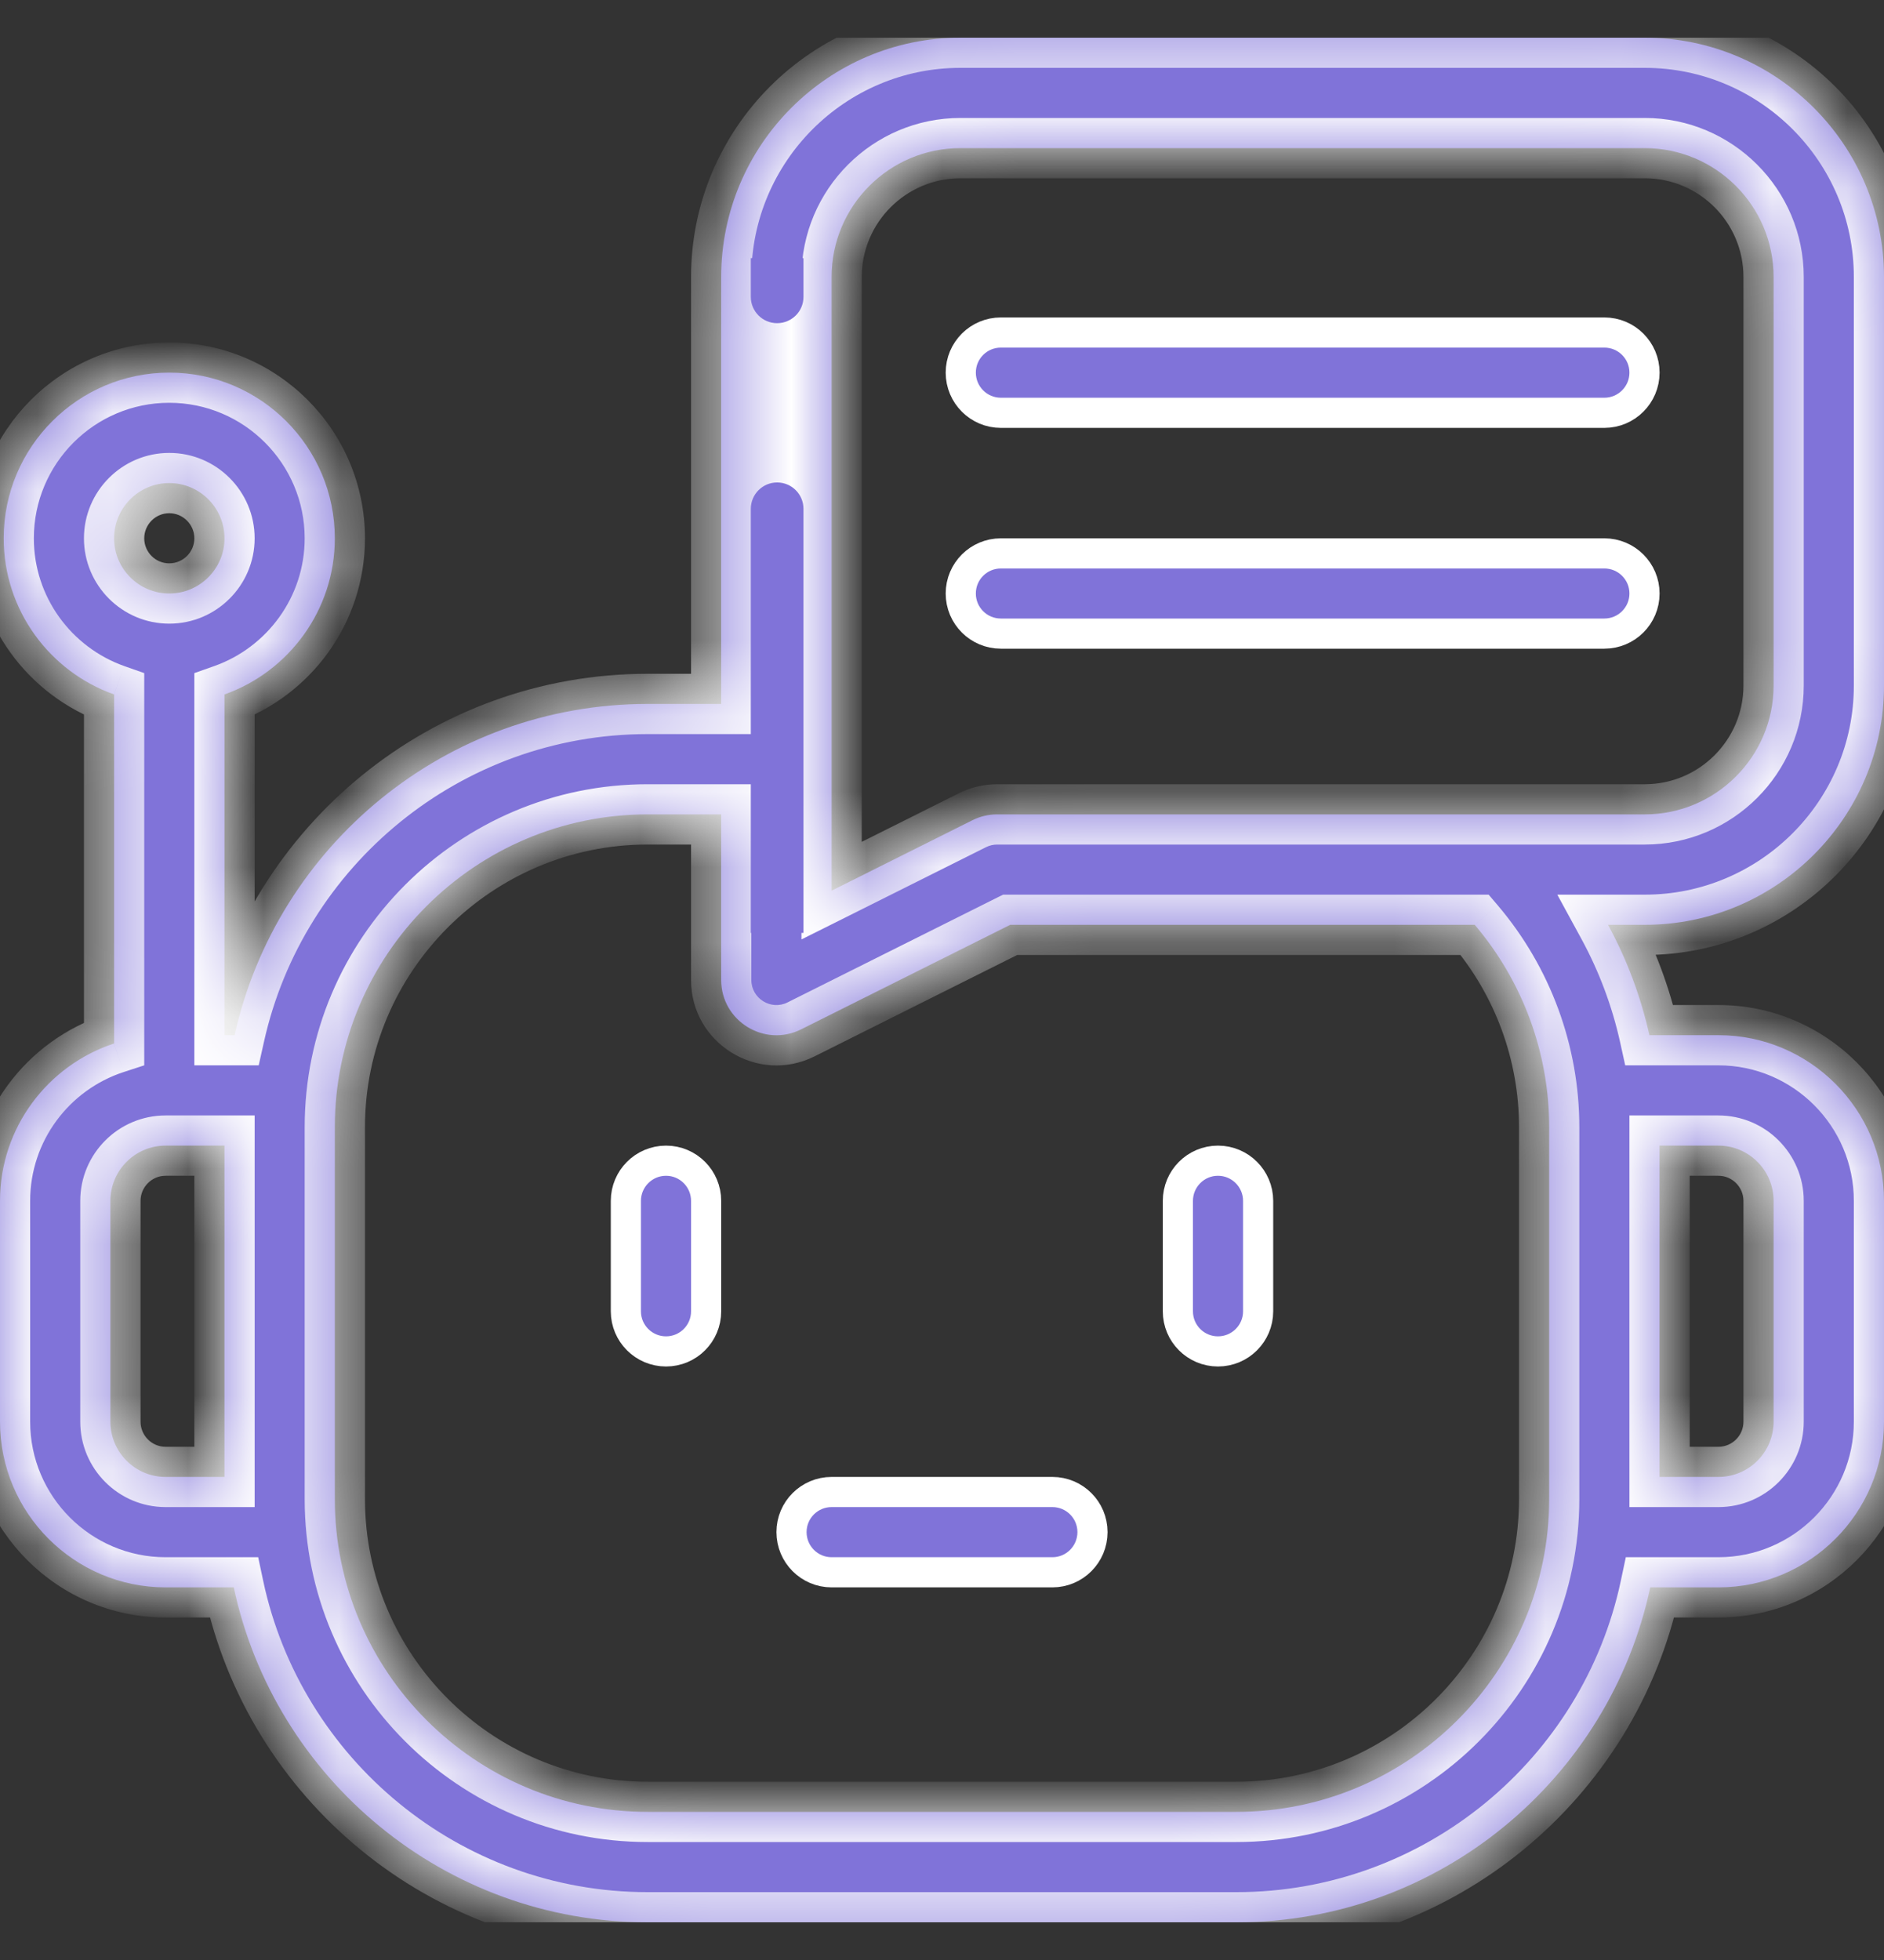 <?xml version="1.0" encoding="UTF-8"?> <svg xmlns="http://www.w3.org/2000/svg" width="25" height="26" viewBox="0 0 25 26" fill="none"><rect x="0" y="0" width="25" height="26" fill="#333333" stroke="none"/> <g clip-path="url(#clip0_1348_230)"> <path d="M8.305 15.93C8.305 15.636 8.544 15.397 8.838 15.397C9.132 15.397 9.37 15.636 9.37 15.93V17.395C9.37 17.689 9.132 17.927 8.838 17.927C8.544 17.927 8.305 17.689 8.305 17.395V15.93Z" fill="#8073D9" stroke="white" stroke-width="0.4"></path> <path d="M16.695 17.395C16.695 17.689 16.456 17.927 16.162 17.927C15.868 17.927 15.63 17.689 15.63 17.395V15.93C15.63 15.636 15.868 15.397 16.162 15.397C16.456 15.397 16.695 15.636 16.695 15.93V17.395Z" fill="#8073D9" stroke="white" stroke-width="0.4"></path> <path d="M21.289 5.476H13.281C12.987 5.476 12.749 5.237 12.749 4.943C12.749 4.649 12.987 4.411 13.281 4.411H21.289C21.583 4.411 21.822 4.649 21.822 4.943C21.822 5.237 21.583 5.476 21.289 5.476Z" fill="#8073D9" stroke="white" stroke-width="0.4"></path> <mask id="path-4-inside-1_1348_230" fill="white"> <path d="M25 9.094V3.674C25 1.924 23.576 0.5 21.826 0.5H12.744C10.994 0.5 9.57 1.924 9.57 3.674V3.874V4.034V4.114V4.194V4.292V4.39V4.489V4.587V4.643V4.699V4.756V4.812V4.866V4.921V4.975V5.029V5.088V5.147V5.206V5.265V5.323V5.382V5.441V5.5V5.597V5.695V5.802V5.856V5.91V5.964V6.017V6.05V6.125V6.152V6.234V6.288V6.343V6.441V6.539V6.606V6.674V6.835V9.338H8.594C5.917 9.338 3.671 11.221 3.113 13.732H2.979V9.212C3.831 8.91 4.443 8.095 4.443 7.141C4.443 5.929 3.458 4.943 2.246 4.943C1.035 4.943 0.049 5.929 0.049 7.141C0.049 8.095 0.661 8.91 1.514 9.212V13.842C0.636 14.13 0 14.957 0 15.93V18.859C0 20.071 0.986 21.057 2.197 21.057H3.102C3.642 23.592 5.899 25.5 8.594 25.5H14.453H16.406C19.101 25.5 21.358 23.592 21.898 21.057H22.803C24.014 21.057 25 20.071 25 18.859V15.93C25 14.718 24.014 13.732 22.803 13.732H21.887C21.773 13.221 21.589 12.728 21.338 12.268H21.826C23.576 12.268 25 10.844 25 9.094ZM11.035 3.674C11.035 2.731 11.802 1.965 12.744 1.965H21.826C22.768 1.965 23.535 2.731 23.535 3.674V9.094C23.535 10.036 22.768 10.803 21.826 10.803H13.232C13.119 10.803 13.007 10.829 12.905 10.88L11.035 11.815V6.835V6.674V6.606V6.539V6.441V6.343V6.288V6.234V6.179V6.125V6.101V6.05V5.947V5.91V5.856V5.802V5.695V5.608V5.568V5.5V5.333V5.265V5.206V5.147V5.088V5.029V4.975V4.921V4.866V4.812V4.755V4.698V4.643V4.489V4.39V4.292V4.194V4.114V4.034V3.874V3.674ZM2.246 6.408C2.65 6.408 2.979 6.737 2.979 7.141C2.979 7.544 2.65 7.873 2.246 7.873C1.842 7.873 1.514 7.544 1.514 7.141C1.514 6.737 1.842 6.408 2.246 6.408ZM1.465 18.859V15.93C1.465 15.526 1.793 15.197 2.197 15.197H2.979V19.592H2.197C1.793 19.592 1.465 19.263 1.465 18.859ZM23.535 15.93V18.859C23.535 19.263 23.207 19.592 22.803 19.592H22.021V15.197H22.803C23.207 15.197 23.535 15.526 23.535 15.93ZM20.557 14.953V19.885C20.557 22.173 18.695 24.035 16.406 24.035H14.453H8.594C6.305 24.035 4.443 22.173 4.443 19.885V14.953C4.443 12.665 6.305 10.803 8.594 10.803H9.57V13C9.57 13.544 10.144 13.898 10.63 13.655L13.405 12.268H19.569C20.206 13.017 20.557 13.967 20.557 14.953Z"></path> </mask> <path d="M25 9.094V3.674C25 1.924 23.576 0.5 21.826 0.5H12.744C10.994 0.5 9.57 1.924 9.57 3.674V3.874V4.034V4.114V4.194V4.292V4.39V4.489V4.587V4.643V4.699V4.756V4.812V4.866V4.921V4.975V5.029V5.088V5.147V5.206V5.265V5.323V5.382V5.441V5.5V5.597V5.695V5.802V5.856V5.91V5.964V6.017V6.05V6.125V6.152V6.234V6.288V6.343V6.441V6.539V6.606V6.674V6.835V9.338H8.594C5.917 9.338 3.671 11.221 3.113 13.732H2.979V9.212C3.831 8.91 4.443 8.095 4.443 7.141C4.443 5.929 3.458 4.943 2.246 4.943C1.035 4.943 0.049 5.929 0.049 7.141C0.049 8.095 0.661 8.91 1.514 9.212V13.842C0.636 14.13 0 14.957 0 15.93V18.859C0 20.071 0.986 21.057 2.197 21.057H3.102C3.642 23.592 5.899 25.5 8.594 25.5H14.453H16.406C19.101 25.5 21.358 23.592 21.898 21.057H22.803C24.014 21.057 25 20.071 25 18.859V15.93C25 14.718 24.014 13.732 22.803 13.732H21.887C21.773 13.221 21.589 12.728 21.338 12.268H21.826C23.576 12.268 25 10.844 25 9.094ZM11.035 3.674C11.035 2.731 11.802 1.965 12.744 1.965H21.826C22.768 1.965 23.535 2.731 23.535 3.674V9.094C23.535 10.036 22.768 10.803 21.826 10.803H13.232C13.119 10.803 13.007 10.829 12.905 10.88L11.035 11.815V6.835V6.674V6.606V6.539V6.441V6.343V6.288V6.234V6.179V6.125V6.101V6.05V5.947V5.91V5.856V5.802V5.695V5.608V5.568V5.5V5.333V5.265V5.206V5.147V5.088V5.029V4.975V4.921V4.866V4.812V4.755V4.698V4.643V4.489V4.39V4.292V4.194V4.114V4.034V3.874V3.674ZM2.246 6.408C2.65 6.408 2.979 6.737 2.979 7.141C2.979 7.544 2.65 7.873 2.246 7.873C1.842 7.873 1.514 7.544 1.514 7.141C1.514 6.737 1.842 6.408 2.246 6.408ZM1.465 18.859V15.93C1.465 15.526 1.793 15.197 2.197 15.197H2.979V19.592H2.197C1.793 19.592 1.465 19.263 1.465 18.859ZM23.535 15.93V18.859C23.535 19.263 23.207 19.592 22.803 19.592H22.021V15.197H22.803C23.207 15.197 23.535 15.526 23.535 15.93ZM20.557 14.953V19.885C20.557 22.173 18.695 24.035 16.406 24.035H14.453H8.594C6.305 24.035 4.443 22.173 4.443 19.885V14.953C4.443 12.665 6.305 10.803 8.594 10.803H9.57V13C9.57 13.544 10.144 13.898 10.63 13.655L13.405 12.268H19.569C20.206 13.017 20.557 13.967 20.557 14.953Z" fill="#8073D9"></path> <path d="M11.035 5.5H11.235V5.3H11.035V5.5ZM11 5.382L11.198 5.352L11.171 5.182H11V5.382ZM9.57 5.597V5.397H9.37V5.597H9.57ZM9.57 5.802H9.37V6.002H9.57V5.802ZM11 5.597V5.797H11.266L11.192 5.542L11 5.597ZM9.604 5.759V5.559H9.428L9.406 5.733L9.604 5.759ZM9.57 6.017L9.372 5.992L9.343 6.217H9.57V6.017ZM11.035 5.856V6.056H11.235V5.856H11.035ZM9.57 6.325H11.035V5.925H9.57V6.325ZM11.035 3.474H9.57V3.874H11.035V3.474ZM9.57 4.787H10.938V4.387H9.57V4.787ZM9.57 4.074H11.035V3.675H9.57V4.074ZM11.035 3.994H9.57V4.394H11.035V3.994ZM9.57 4.59H11.035V4.19H9.57V4.59ZM9.57 4.234H11.035V3.834H9.57V4.234ZM9.57 5.012H11.035V4.612H9.57V5.012ZM11.035 4.829H9.57V5.229H11.035V4.829ZM9.57 5.465H11.035V5.065H9.57V5.465ZM9.57 5.895H11.035V5.495H9.57V5.895ZM11.035 5.3H9.57V5.7H11.035V5.3ZM9.57 6.11H11.035V5.71H9.57V6.11ZM11.035 6.143H9.57V6.543H11.035V6.143ZM9.57 6.739H11.035V6.339H9.57V6.739ZM9.57 6.874H11.035V6.474H9.57V6.874ZM11.035 6.635H9.57V7.035H11.035V6.635ZM9.57 4.314H11.035V3.914H9.57V4.314ZM11.035 4.092H9.57V4.492H11.035V4.092ZM9.57 4.689H11.035V4.289H9.57V4.689ZM11.035 4.498L9.57 4.499L9.571 4.899L11.035 4.898L11.035 4.498ZM9.57 5.121H11.035V4.721H9.57V5.121ZM11.035 4.555L9.57 4.556L9.57 4.956L11.035 4.955L11.035 4.555ZM9.57 4.843H11.035V4.443H9.57V4.843ZM11.035 4.947H9.57V5.347H11.035V4.947ZM10.835 5.5V5.608H11.235V5.5H10.835ZM9.37 5.597V5.802H9.77V5.597H9.37ZM11.035 5.602H9.57V6.002H11.035V5.602ZM9.57 5.797H11V5.397H9.57V5.797ZM9.57 5.582H10.938V5.182H9.57V5.582ZM10.938 5.582H11V5.182H10.938V5.582ZM11.192 5.542L11.13 5.327L10.745 5.438L10.808 5.653L11.192 5.542ZM10.802 5.413L10.812 5.472L11.207 5.41L11.198 5.352L10.802 5.413ZM10.812 5.472L10.838 5.639L11.233 5.577L11.207 5.41L10.812 5.472ZM9.57 5.641H11.009V5.241H9.57V5.641ZM11.037 5.133L9.572 5.123L9.569 5.523L11.034 5.533L11.037 5.133ZM9.57 5.406H11.035V5.006H9.57V5.406ZM11.035 4.888H9.57V5.288H11.035V4.888ZM9.57 5.175H11.035V4.775H9.57V5.175ZM9.57 5.066H11.035V4.666H9.57V5.066ZM10.835 5.608V5.759H11.235V5.608H10.835ZM11.035 5.559H9.604V5.959H11.035V5.559ZM9.406 5.733L9.372 5.992L9.769 6.043L9.802 5.785L9.406 5.733ZM11 5.817H9.57V6.217H11V5.817ZM10.835 5.759V5.856H11.235V5.759H10.835ZM9.57 6.056H11.035V5.656H9.57V6.056ZM11.033 5.747L9.568 5.764L9.573 6.164L11.037 6.147L11.033 5.747ZM9.57 6.25H11.035V5.85H9.57V6.25ZM11.035 6.034H9.57V6.434H11.035V6.034ZM9.57 6.641H11.035V6.241H9.57V6.641ZM11.035 6.088H9.57V6.488H11.035V6.088ZM9.567 6.352L11.031 6.379L11.039 5.979L9.574 5.952L9.567 6.352ZM9.57 6.806H11.035V6.406H9.57V6.806ZM9.57 9.338V9.738H9.97V9.338H9.57ZM3.113 13.732V14.132H3.433L3.503 13.819L3.113 13.732ZM2.979 13.732H2.579V14.132H2.979V13.732ZM2.979 9.212L2.845 8.835L2.579 8.929V9.212H2.979ZM1.514 9.212H1.914V8.929L1.647 8.835L1.514 9.212ZM1.514 13.842L1.638 14.222L1.914 14.132V13.842H1.514ZM3.102 21.057L3.493 20.973L3.426 20.657H3.102V21.057ZM21.898 21.057V20.657H21.574L21.507 20.973L21.898 21.057ZM21.887 13.732L21.497 13.819L21.566 14.132H21.887V13.732ZM21.338 12.268V11.868H20.665L20.987 12.459L21.338 12.268ZM12.905 10.88L12.726 10.522L12.726 10.522L12.905 10.88ZM11.035 11.815H10.635V12.462L11.214 12.173L11.035 11.815ZM2.979 15.197H3.379V14.797H2.979V15.197ZM2.979 19.592V19.992H3.379V19.592H2.979ZM22.021 19.592H21.622V19.992H22.021V19.592ZM22.021 15.197V14.797H21.622V15.197H22.021ZM9.57 10.803H9.97V10.403H9.57V10.803ZM10.63 13.655L10.451 13.297L10.451 13.297L10.63 13.655ZM13.405 12.268V11.868H13.311L13.226 11.91L13.405 12.268ZM19.569 12.268L19.874 12.009L19.754 11.868H19.569V12.268ZM25.4 9.094V3.674H24.6V9.094H25.4ZM25.4 3.674C25.4 1.703 23.797 0.1 21.826 0.1V0.9C23.355 0.9 24.6 2.145 24.6 3.674H25.4ZM21.826 0.1H12.744V0.9H21.826V0.1ZM12.744 0.1C10.773 0.1 9.17 1.703 9.17 3.674H9.97C9.97 2.145 11.215 0.9 12.744 0.9V0.1ZM9.57 8.938H8.594V9.738H9.57V8.938ZM8.594 8.938C5.725 8.938 3.321 10.956 2.722 13.646L3.503 13.819C4.022 11.487 6.108 9.738 8.594 9.738V8.938ZM3.113 13.332H2.979V14.132H3.113V13.332ZM3.379 13.732V9.212H2.579V13.732H3.379ZM3.112 9.589C4.119 9.232 4.843 8.271 4.843 7.141H4.043C4.043 7.92 3.543 8.587 2.845 8.835L3.112 9.589ZM4.843 7.141C4.843 5.708 3.679 4.543 2.246 4.543V5.343C3.237 5.343 4.043 6.15 4.043 7.141H4.843ZM2.246 4.543C0.814 4.543 -0.351 5.708 -0.351 7.141H0.449C0.449 6.15 1.255 5.343 2.246 5.343V4.543ZM-0.351 7.141C-0.351 8.271 0.373 9.232 1.38 9.589L1.647 8.835C0.949 8.587 0.449 7.92 0.449 7.141H-0.351ZM1.114 9.212V13.842H1.914V9.212H1.114ZM1.389 13.462C0.352 13.802 -0.4 14.778 -0.4 15.93H0.4C0.4 15.135 0.919 14.458 1.638 14.222L1.389 13.462ZM-0.4 15.93V18.859H0.4V15.93H-0.4ZM-0.4 18.859C-0.4 20.292 0.765 21.457 2.197 21.457V20.657C1.207 20.657 0.4 19.85 0.4 18.859H-0.4ZM2.197 21.457H3.102V20.657H2.197V21.457ZM2.711 21.14C3.29 23.856 5.706 25.9 8.594 25.9V25.1C6.092 25.1 3.995 23.328 3.493 20.973L2.711 21.14ZM16.406 25.9C19.294 25.9 21.71 23.856 22.289 21.14L21.507 20.973C21.005 23.328 18.908 25.1 16.406 25.1V25.9ZM21.898 21.457H22.803V20.657H21.898V21.457ZM22.803 21.457C24.235 21.457 25.4 20.292 25.4 18.859H24.6C24.6 19.85 23.793 20.657 22.803 20.657V21.457ZM25.4 18.859V15.93H24.6V18.859H25.4ZM25.4 15.93C25.4 14.497 24.235 13.332 22.803 13.332V14.132C23.793 14.132 24.6 14.939 24.6 15.93H25.4ZM22.803 13.332H21.887V14.132H22.803V13.332ZM22.278 13.646C22.156 13.097 21.958 12.569 21.689 12.076L20.987 12.459C21.219 12.886 21.391 13.344 21.497 13.819L22.278 13.646ZM21.338 12.668H21.826V11.868H21.338V12.668ZM21.826 12.668C23.797 12.668 25.4 11.065 25.4 9.094H24.6C24.6 10.623 23.355 11.868 21.826 11.868V12.668ZM11.435 3.674C11.435 2.952 12.023 2.365 12.744 2.365V1.565C11.581 1.565 10.635 2.511 10.635 3.674H11.435ZM12.744 2.365H21.826V1.565H12.744V2.365ZM21.826 2.365C22.548 2.365 23.135 2.952 23.135 3.674H23.935C23.935 2.511 22.989 1.565 21.826 1.565V2.365ZM23.135 3.674V9.094H23.935V3.674H23.135ZM23.135 9.094C23.135 9.815 22.548 10.403 21.826 10.403V11.203C22.989 11.203 23.935 10.257 23.935 9.094H23.135ZM21.826 10.403H13.232V11.203H21.826V10.403ZM13.232 10.403C13.057 10.403 12.883 10.444 12.726 10.522L13.084 11.238C13.13 11.215 13.181 11.203 13.232 11.203V10.403ZM12.726 10.522L10.856 11.457L11.214 12.173L13.084 11.238L12.726 10.522ZM2.246 6.808C2.429 6.808 2.579 6.958 2.579 7.141H3.379C3.379 6.516 2.871 6.008 2.246 6.008V6.808ZM2.579 7.141C2.579 7.324 2.429 7.473 2.246 7.473V8.273C2.871 8.273 3.379 7.765 3.379 7.141H2.579ZM2.246 7.473C2.063 7.473 1.914 7.324 1.914 7.141H1.114C1.114 7.765 1.621 8.273 2.246 8.273V7.473ZM1.914 7.141C1.914 6.958 2.063 6.808 2.246 6.808V6.008C1.621 6.008 1.114 6.516 1.114 7.141H1.914ZM1.865 18.859V15.93H1.065V18.859H1.865ZM1.865 15.93C1.865 15.747 2.014 15.597 2.197 15.597V14.797C1.572 14.797 1.065 15.305 1.065 15.93H1.865ZM2.197 15.597H2.979V14.797H2.197V15.597ZM2.579 15.197V19.592H3.379V15.197H2.579ZM2.979 19.192H2.197V19.992H2.979V19.192ZM2.197 19.192C2.014 19.192 1.865 19.042 1.865 18.859H1.065C1.065 19.484 1.572 19.992 2.197 19.992V19.192ZM23.135 15.93V18.859H23.935V15.93H23.135ZM23.135 18.859C23.135 19.042 22.986 19.192 22.803 19.192V19.992C23.427 19.992 23.935 19.484 23.935 18.859H23.135ZM22.803 19.192H22.021V19.992H22.803V19.192ZM22.422 19.592V15.197H21.622V19.592H22.422ZM22.021 15.597H22.803V14.797H22.021V15.597ZM22.803 15.597C22.986 15.597 23.135 15.747 23.135 15.93H23.935C23.935 15.305 23.427 14.797 22.803 14.797V15.597ZM20.157 14.953V19.885H20.957V14.953H20.157ZM20.157 19.885C20.157 21.952 18.474 23.635 16.406 23.635V24.435C18.916 24.435 20.957 22.394 20.957 19.885H20.157ZM8.594 23.635C6.526 23.635 4.843 21.952 4.843 19.885H4.043C4.043 22.394 6.084 24.435 8.594 24.435V23.635ZM4.843 19.885V14.953H4.043V19.885H4.843ZM4.843 14.953C4.843 12.886 6.526 11.203 8.594 11.203V10.403C6.084 10.403 4.043 12.444 4.043 14.953H4.843ZM8.594 11.203H9.57V10.403H8.594V11.203ZM9.17 10.803V13H9.97V10.803H9.17ZM9.17 13C9.17 13.841 10.056 14.389 10.809 14.013L10.451 13.297C10.231 13.408 9.97 13.246 9.97 13H9.17ZM10.809 14.013L13.584 12.625L13.226 11.91L10.451 13.297L10.809 14.013ZM13.405 12.668H19.569V11.868H13.405V12.668ZM19.265 12.527C19.84 13.204 20.157 14.062 20.157 14.953H20.957C20.957 13.872 20.572 12.83 19.874 12.009L19.265 12.527ZM14.453 25.9H16.406V25.1H14.453V25.9ZM8.594 25.9H14.453V25.1H8.594V25.9ZM16.406 23.635H14.453V24.435H16.406V23.635ZM14.453 23.635H8.594V24.435H14.453V23.635ZM9.17 3.674V3.874H9.97V3.674H9.17ZM11.435 3.874V3.674H10.635V3.874H11.435ZM9.17 3.874V4.034H9.97V3.874H9.17ZM11.435 4.034V3.874H10.635V4.034H11.435ZM11.435 5.568V5.5H10.635V5.568H11.435ZM11.435 6.125V6.101H10.635V6.125H11.435ZM11.435 11.815V6.835H10.635V11.815H11.435ZM11.435 6.835V6.674H10.635V6.835H11.435ZM9.17 6.674V6.835H9.97V6.674H9.17ZM9.17 6.835V9.338H9.97V6.835H9.17ZM9.17 4.034V4.114H9.97V4.034H9.17ZM9.17 4.114V4.194H9.97V4.114H9.17ZM11.435 4.194V4.114H10.635V4.194H11.435ZM11.435 4.114V4.034H10.635V4.114H11.435ZM11.435 4.39V4.292H10.635V4.39H11.435ZM11.435 4.292V4.194H10.635V4.292H11.435ZM9.17 4.194V4.292H9.97V4.194H9.17ZM9.17 4.292V4.39H9.97V4.292H9.17ZM9.17 4.39V4.489H9.97V4.39H9.17ZM9.17 4.489V4.587H9.97V4.489H9.17ZM11.435 4.489V4.39H10.635V4.489H11.435ZM11.435 4.812V4.755H10.635V4.812H11.435ZM11.435 4.755V4.698H10.635V4.755H11.435ZM9.17 4.699V4.756H9.97V4.699H9.17ZM9.17 4.756V4.812H9.97V4.756H9.17ZM9.17 4.587V4.643H9.97V4.587H9.17ZM9.17 4.643V4.699H9.97V4.643H9.17ZM11.435 4.698V4.643H10.635V4.698H11.435ZM11.435 4.643V4.489H10.635V4.643H11.435ZM11.435 5.695V5.608H10.635V5.695H11.435ZM11.435 5.608V5.568H10.635V5.608H11.435ZM9.17 5.5V5.597H9.97V5.5H9.17ZM9.17 5.597V5.695H9.97V5.597H9.17ZM9.17 5.695V5.802H9.97V5.695H9.17ZM11.435 5.802V5.695H10.635V5.802H11.435ZM9.17 5.382V5.441H9.97V5.382H9.17ZM9.17 5.441V5.5H9.97V5.441H9.17ZM11.435 5.5V5.333H10.635V5.5H11.435ZM11.435 5.333V5.265H10.635V5.333H11.435ZM9.17 5.265V5.323H9.97V5.265H9.17ZM9.17 5.323V5.382H9.97V5.323H9.17ZM9.17 5.147V5.206H9.97V5.147H9.17ZM9.17 5.206V5.265H9.97V5.206H9.17ZM11.435 5.265V5.206H10.635V5.265H11.435ZM11.435 5.206V5.147H10.635V5.206H11.435ZM11.435 5.147V5.088H10.635V5.147H11.435ZM11.435 5.088V5.029H10.635V5.088H11.435ZM9.17 5.029V5.088H9.97V5.029H9.17ZM9.17 5.088V5.147H9.97V5.088H9.17ZM9.17 4.921V4.975H9.97V4.921H9.17ZM9.17 4.975V5.029H9.97V4.975H9.17ZM11.435 5.029V4.975H10.635V5.029H11.435ZM11.435 4.975V4.921H10.635V4.975H11.435ZM9.17 4.812V4.866H9.97V4.812H9.17ZM9.17 4.866V4.921H9.97V4.866H9.17ZM11.435 4.921V4.866H10.635V4.921H11.435ZM11.435 4.866V4.812H10.635V4.866H11.435ZM9.17 5.802V5.856H9.97V5.802H9.17ZM9.17 5.856V5.91H9.97V5.856H9.17ZM10.635 5.856V5.91H11.435V5.856H10.635ZM11.435 5.856V5.802H10.635V5.856H11.435ZM11.435 5.947V5.91H10.635V5.947H11.435ZM9.17 5.91V5.964H9.97V5.91H9.17ZM9.17 5.964V6.017H9.97V5.964H9.17ZM9.17 6.017V6.05H9.97V6.017H9.17ZM9.17 6.05V6.125H9.97V6.05H9.17ZM11.435 6.101V6.05H10.635V6.101H11.435ZM11.435 6.05V5.947H10.635V6.05H11.435ZM9.17 6.343V6.441H9.97V6.343H9.17ZM9.17 6.441V6.539H9.97V6.441H9.17ZM11.435 6.539V6.441H10.635V6.539H11.435ZM11.435 6.441V6.343H10.635V6.441H11.435ZM11.435 6.343V6.288H10.635V6.343H11.435ZM11.435 6.288V6.234H10.635V6.288H11.435ZM9.17 6.234V6.288H9.97V6.234H9.17ZM9.17 6.288V6.343H9.97V6.288H9.17ZM9.17 6.125V6.152H9.97V6.125H9.17ZM9.17 6.152V6.234H9.97V6.152H9.17ZM11.435 6.234V6.179H10.635V6.234H11.435ZM11.435 6.179V6.125H10.635V6.179H11.435ZM9.17 6.539V6.606H9.97V6.539H9.17ZM9.17 6.606V6.674H9.97V6.606H9.17ZM11.435 6.674V6.606H10.635V6.674H11.435ZM11.435 6.606V6.539H10.635V6.606H11.435Z" fill="white" mask="url(#path-4-inside-1_1348_230)"></path> <path d="M21.289 8.405H13.281C12.987 8.405 12.749 8.167 12.749 7.873C12.749 7.579 12.987 7.341 13.281 7.341H21.289C21.583 7.341 21.822 7.579 21.822 7.873C21.822 8.167 21.583 8.405 21.289 8.405Z" fill="#8073D9" stroke="white" stroke-width="0.4"></path> <path d="M11.035 20.857C10.741 20.857 10.503 20.618 10.503 20.324C10.503 20.03 10.741 19.792 11.035 19.792H13.965C14.259 19.792 14.497 20.03 14.497 20.324C14.497 20.618 14.259 20.857 13.965 20.857H11.035Z" fill="#8073D9" stroke="white" stroke-width="0.4"></path> <path d="M10.662 6.75C10.662 6.557 10.506 6.4 10.312 6.4C10.119 6.4 9.963 6.557 9.963 6.75H10.662ZM10.662 12.375V6.75H9.963V12.375H10.662Z" fill="#8073D9"></path> <path d="M10.662 3.938C10.662 4.131 10.506 4.287 10.312 4.287C10.119 4.287 9.963 4.131 9.963 3.938H10.662ZM10.662 3.424V3.938H9.963V3.424H10.662Z" fill="#8073D9"></path> </g> <defs> <clipPath id="clip0_1348_230"> <rect width="25" height="25" fill="white" transform="translate(0 0.5)"></rect> </clipPath> </defs> </svg> 